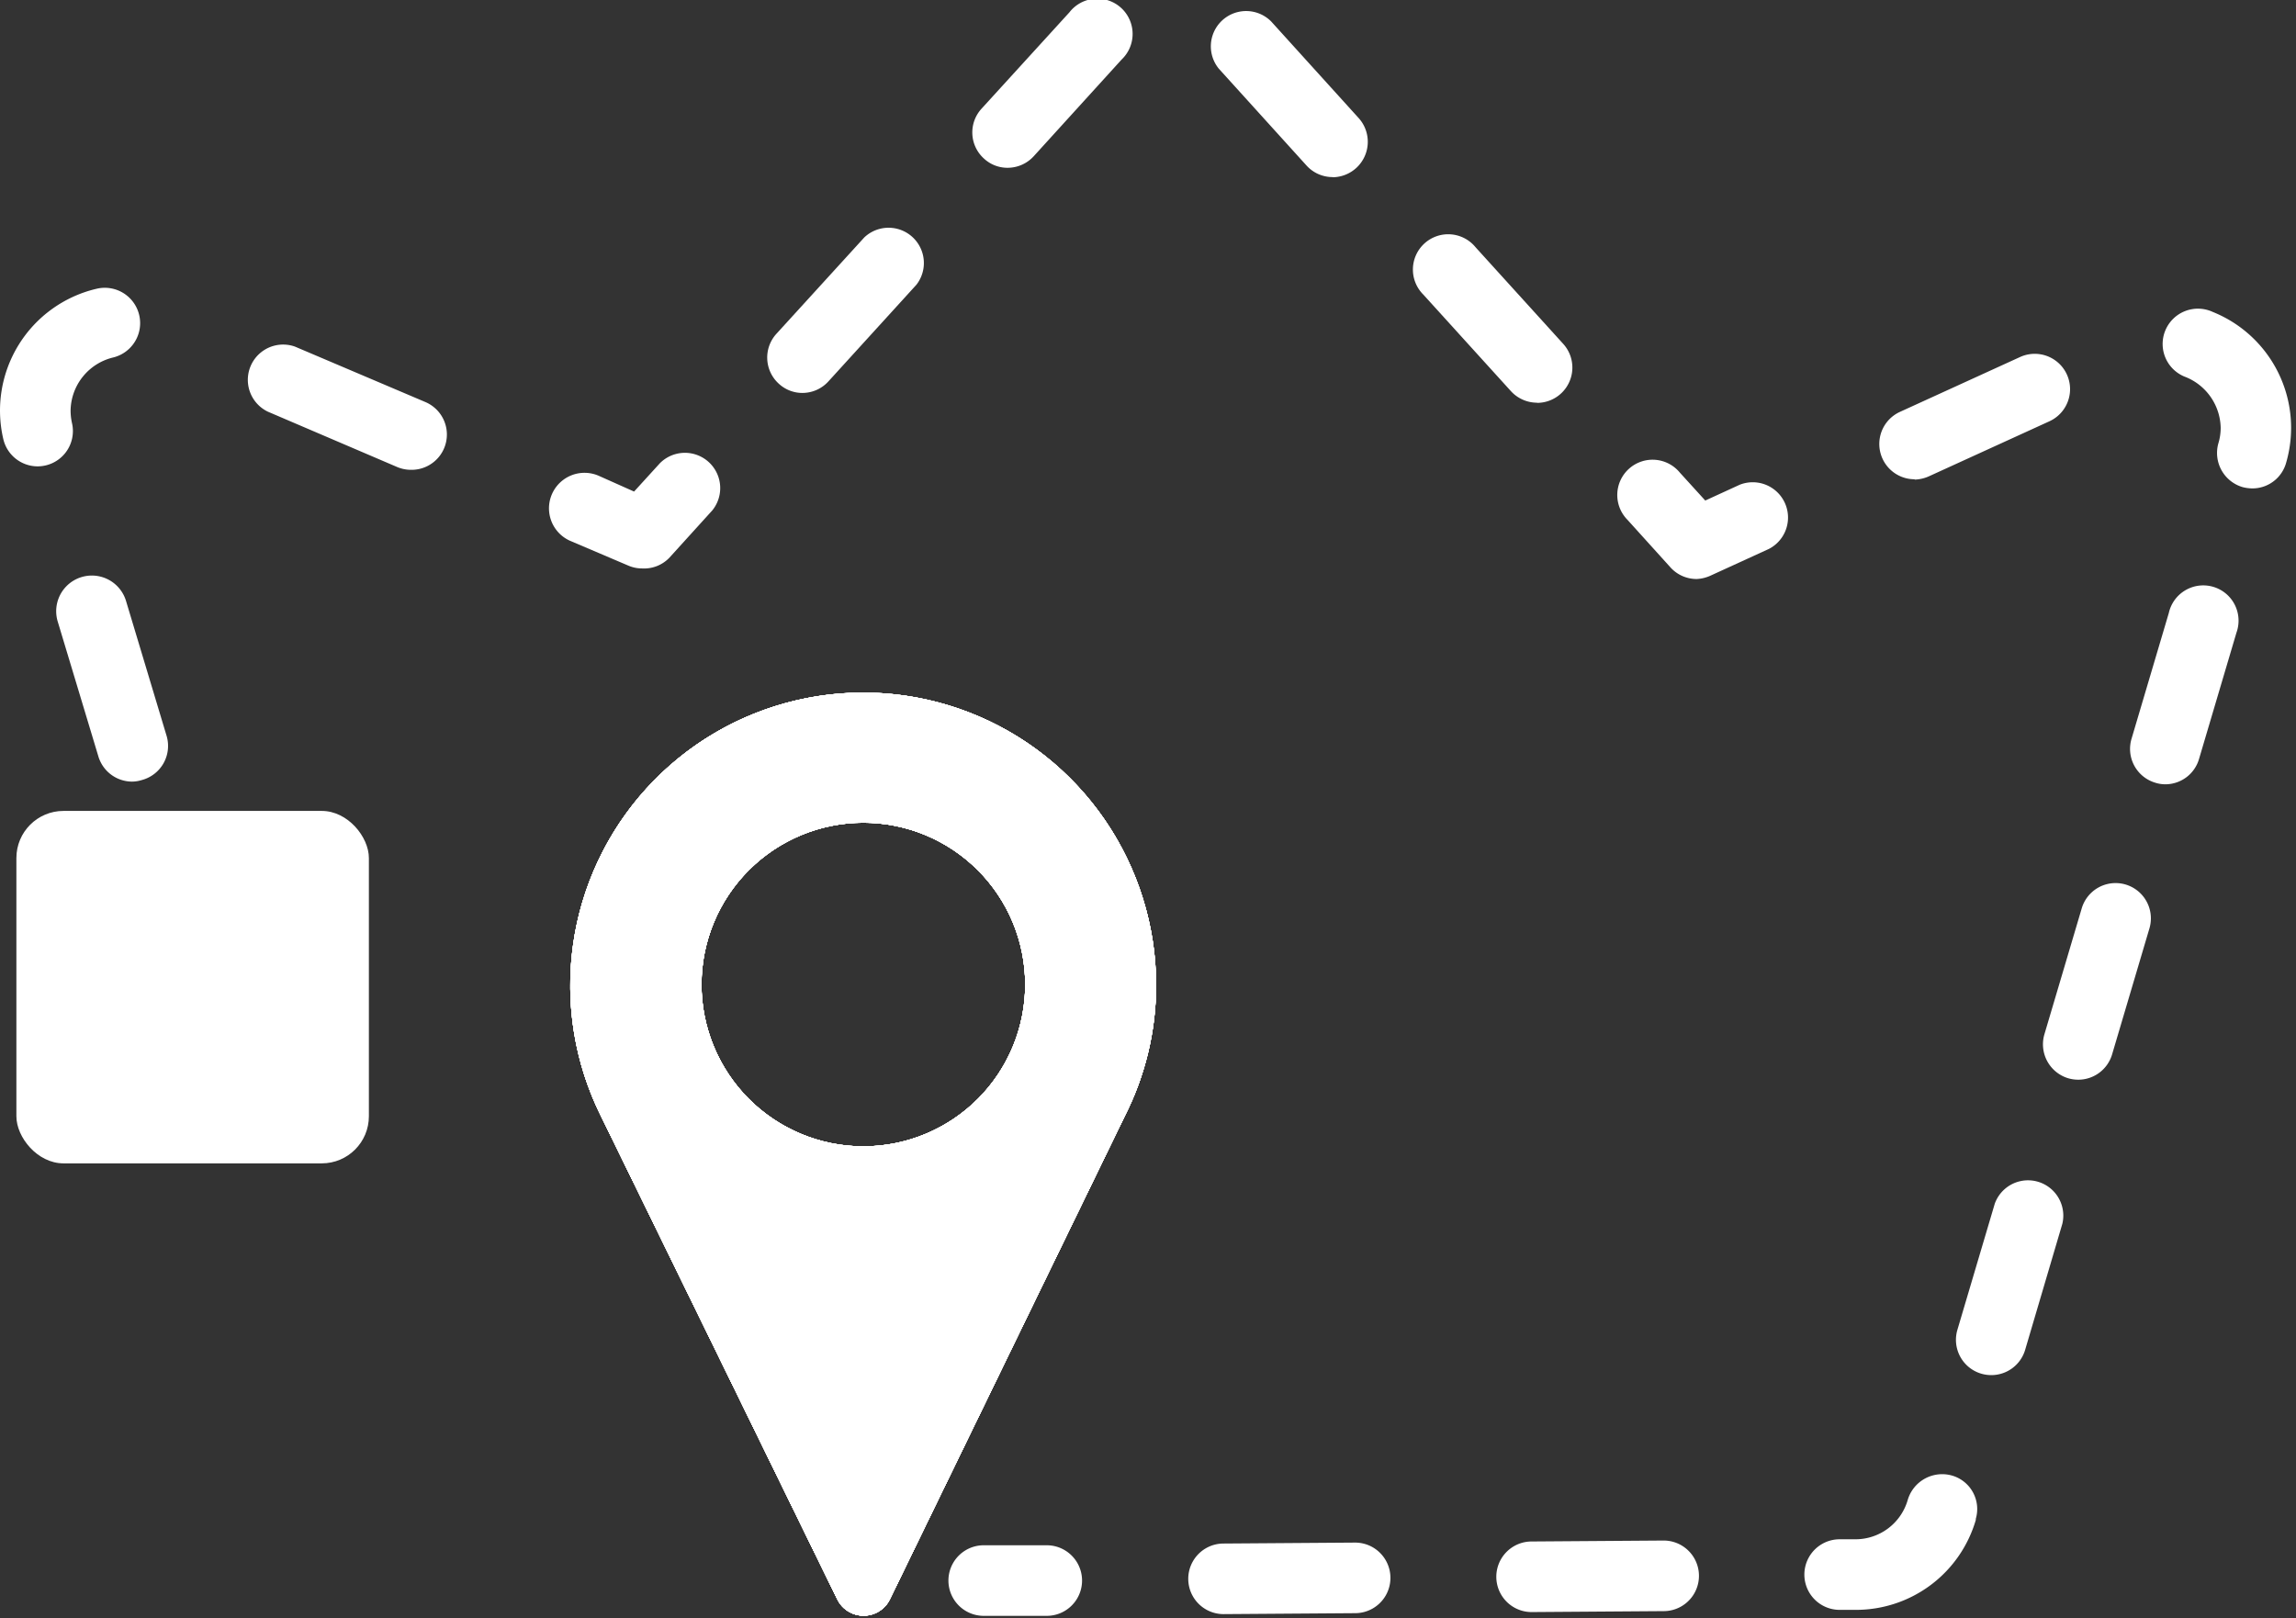 <svg id="Layer_1" data-name="Layer 1" xmlns="http://www.w3.org/2000/svg" xmlns:xlink="http://www.w3.org/1999/xlink" viewBox="0 0 145.71 102.7"><rect x="0" y="0" width="145.71" height="102.7" fill="#333333" stroke="none"/><defs><style>.cls-1{fill:#fff;}.cls-2{clip-path:url(#clip-path);}.cls-3{clip-path:url(#clip-path-3);}</style><clipPath id="clip-path"><path class="cls-1" d="M54.76,72.76a10.27,10.27,0,1,1,.06,0ZM73.37,62.52a18.59,18.59,0,1,0-35.23,8.32l15,30.68a1.86,1.86,0,0,0,3.33,0L71.38,70.84A18.37,18.37,0,0,0,73.37,62.52Z"/></clipPath><clipPath id="clip-path-3"><rect class="cls-1" x="-73.98" y="-53.23" width="307.31" height="307.31"/></clipPath></defs><path class="cls-1" d="M13,64.9a2.24,2.24,0,0,1-2.14-1.6L9.67,59.44A2.24,2.24,0,1,1,14,58.16L15.12,62a2.25,2.25,0,0,1-1.51,2.79A2.35,2.35,0,0,1,13,64.9Z"/><path class="cls-1" d="M8.38,49.61A2.24,2.24,0,0,1,6.24,48L3.66,39.44A2.24,2.24,0,0,1,8,38.15l2.58,8.58A2.24,2.24,0,0,1,9,49.51,2.14,2.14,0,0,1,8.38,49.61Zm17.7-19.79a2.27,2.27,0,0,1-.88-.18L17,26.13A2.24,2.24,0,0,1,18.72,22L27,25.52a2.24,2.24,0,0,1-.87,4.3ZM2.39,29.6A2.24,2.24,0,0,1,.21,27.87a7.94,7.94,0,0,1,5.91-9.54,2.24,2.24,0,1,1,1.06,4.36,3.52,3.52,0,0,0-2.7,3.37,3.7,3.7,0,0,0,.09.8A2.24,2.24,0,0,1,2.39,29.6Z"/><path class="cls-1" d="M40.77,36.08a2.21,2.21,0,0,1-.87-.17l-3.71-1.58A2.24,2.24,0,0,1,38,30.2l2.24,1,1.64-1.8a2.24,2.24,0,0,1,3.32,3l-2.72,3A2.22,2.22,0,0,1,40.77,36.08Z"/><path class="cls-1" d="M97.55,25.56a2.25,2.25,0,0,1-1.66-.73l-5.57-6.14a2.24,2.24,0,1,1,3.32-3l5.57,6.14a2.24,2.24,0,0,1-1.66,3.74Zm-46.62-.62a2.2,2.2,0,0,1-1.51-.59,2.24,2.24,0,0,1-.15-3.16l5.58-6.12a2.24,2.24,0,0,1,3.31,3l-5.58,6.13A2.23,2.23,0,0,1,50.93,24.94Zm33.64-13.7a2.23,2.23,0,0,1-1.66-.74L77.35,4.36a2.24,2.24,0,0,1,3.32-3l5.56,6.14a2.25,2.25,0,0,1-1.66,3.75Zm-20.63-.59a2.19,2.19,0,0,1-1.5-.59,2.23,2.23,0,0,1-.15-3.16L67.87.78a2.24,2.24,0,1,1,3.31,3L65.6,9.92A2.25,2.25,0,0,1,63.94,10.65Z"/><path class="cls-1" d="M107.68,36.75A2.23,2.23,0,0,1,106,36l-2.71-3a2.24,2.24,0,1,1,3.32-3l1.61,1.77,2.18-1a2.24,2.24,0,0,1,1.86,4.07l-3.67,1.68A2.36,2.36,0,0,1,107.68,36.75Z"/><path class="cls-1" d="M77.65,102.45a2.24,2.24,0,0,1,0-4.48L86,97.91a2.24,2.24,0,1,1,0,4.48l-8.37.06Zm19.55-.13a2.24,2.24,0,0,1,0-4.48l8.38-.06h0a2.24,2.24,0,0,1,0,4.48l-8.38.06Zm19.55-.14a2.24,2.24,0,0,1,0-4.48h1a3.45,3.45,0,0,0,3.32-2.5,2.28,2.28,0,0,1,2.79-1.55,2.21,2.21,0,0,1,1.53,2.75l0,.07a7.92,7.92,0,0,1-7.59,5.71h-1Zm9.62-14.9a2.28,2.28,0,0,1-.63-.09,2.24,2.24,0,0,1-1.52-2.78l2.37-8a2.24,2.24,0,0,1,4.29,1.27l-2.36,8A2.24,2.24,0,0,1,126.37,87.28Zm5.52-18.75a2.28,2.28,0,0,1-.63-.09,2.25,2.25,0,0,1-1.52-2.78l2.37-8a2.24,2.24,0,0,1,4.3,1.26l-2.37,8A2.24,2.24,0,0,1,131.89,68.53Zm5.53-18.75a2.08,2.08,0,0,1-.64-.1,2.24,2.24,0,0,1-1.51-2.78l2.37-8a2.24,2.24,0,1,1,4.29,1.26l-2.37,8A2.23,2.23,0,0,1,137.42,49.78ZM142.94,31a2.55,2.55,0,0,1-.61-.08,2.26,2.26,0,0,1-1.55-2.77,3.38,3.38,0,0,0,.15-1,3.55,3.55,0,0,0-2.2-3.21,2.24,2.24,0,1,1,1.7-4.14,7.93,7.93,0,0,1,4.66,9.55A2.22,2.22,0,0,1,142.94,31Zm-21.43-.58a2.24,2.24,0,0,1-.93-4.28l7.62-3.48a2.24,2.24,0,0,1,1.86,4.08l-7.62,3.48A2.36,2.36,0,0,1,121.51,30.44Z"/><path class="cls-1" d="M62.43,102.56a2.24,2.24,0,0,1,0-4.48l4,0h0a2.24,2.24,0,0,1,0,4.48l-4,0Z"/><rect class="cls-1" x="1.04" y="51.47" width="22.37" height="22.37" rx="2.99"/><path class="cls-1" d="M54.76,72.76a10.27,10.27,0,1,1,.06,0ZM73.37,62.52a18.59,18.59,0,1,0-35.23,8.32l15,30.68a1.86,1.86,0,0,0,3.33,0L71.38,70.84A18.37,18.37,0,0,0,73.37,62.52Z"/><g class="cls-2"><rect class="cls-1" x="-73.98" y="-53.23" width="307.31" height="307.31"/></g><path class="cls-1" d="M54.76,72.76a10.27,10.27,0,1,1,.06,0ZM73.37,62.52a18.59,18.59,0,1,0-35.23,8.32l15,30.68a1.86,1.86,0,0,0,3.33,0L71.38,70.84A18.37,18.37,0,0,0,73.37,62.52Z"/><g class="cls-2"><rect class="cls-1" x="-73.98" y="-53.23" width="307.31" height="307.31"/><g class="cls-3"><rect class="cls-1" x="34.66" y="42.51" width="40.21" height="63.92"/></g></g><path class="cls-1" d="M54.76,72.76a10.27,10.27,0,1,1,.06,0ZM73.37,62.52a18.59,18.59,0,1,0-35.23,8.32l15,30.68a1.86,1.86,0,0,0,3.33,0L71.38,70.84A18.37,18.37,0,0,0,73.37,62.52Z"/><g class="cls-2"><rect class="cls-1" x="-73.98" y="-53.23" width="307.31" height="307.31"/></g></svg>